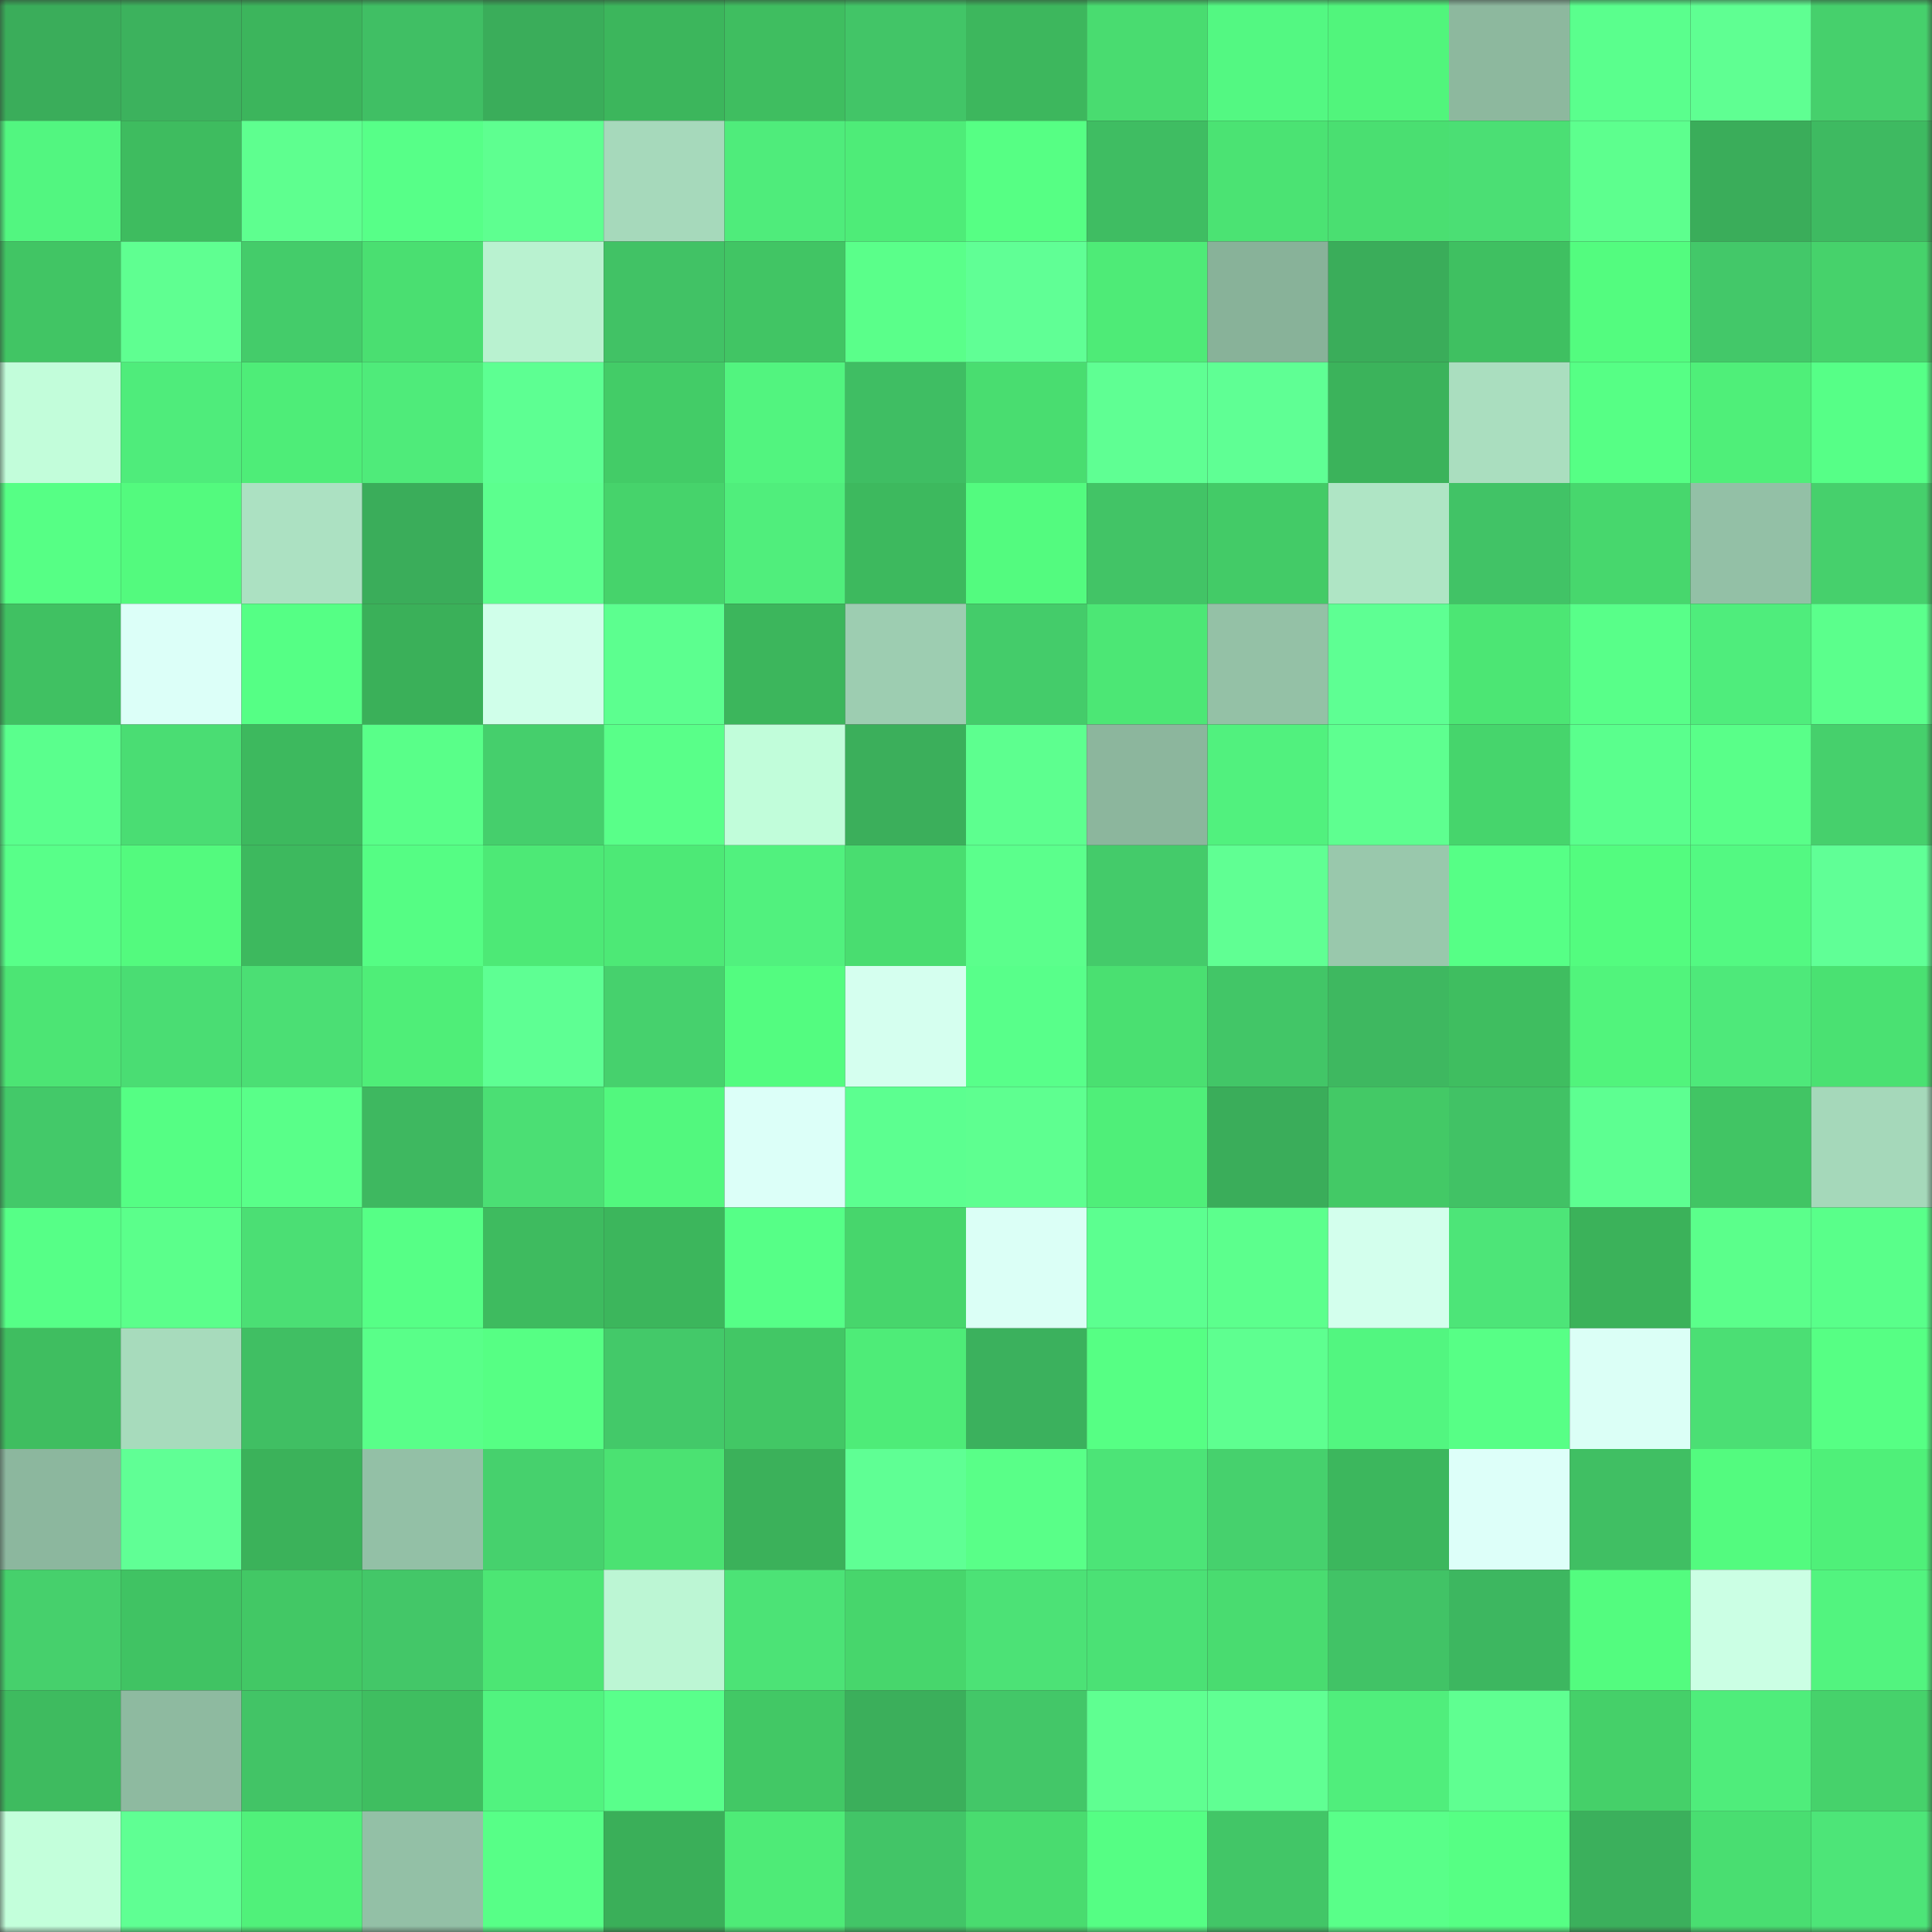 <svg viewBox="0 0 160 160" fill="none" role="img" xmlns="http://www.w3.org/2000/svg" width="240" height="240" name="lens%2Cvhifrt.lens"><rect x="0" y="0" width="160" height="160" fill="#333333" stroke="none"/><mask id="570103795" mask-type="alpha" maskUnits="userSpaceOnUse" x="0" y="0" width="160" height="160"><rect width="160" height="160" fill="#FFFFFF"></rect></mask><g mask="url(#570103795)"><rect x="0" y="0" width="10" height="10" fill="#3aad5a"></rect><rect x="10" y="0" width="10" height="10" fill="#3cb25d"></rect><rect x="20" y="0" width="10" height="10" fill="#3cb55c"></rect><rect x="30" y="0" width="10" height="10" fill="#40bf64"></rect><rect x="40" y="0" width="10" height="10" fill="#3aad5a"></rect><rect x="50" y="0" width="10" height="10" fill="#3cb65c"></rect><rect x="60" y="0" width="10" height="10" fill="#3fbe60"></rect><rect x="70" y="0" width="10" height="10" fill="#42c567"></rect><rect x="80" y="0" width="10" height="10" fill="#3db75d"></rect><rect x="90" y="0" width="10" height="10" fill="#49dc70"></rect><rect x="100" y="0" width="10" height="10" fill="#53f882"></rect><rect x="110" y="0" width="10" height="10" fill="#51f57c"></rect><rect x="120" y="0" width="10" height="10" fill="#8db89e"></rect><rect x="130" y="0" width="10" height="10" fill="#5aff8d"></rect><rect x="140" y="0" width="10" height="10" fill="#5fff92"></rect><rect x="150" y="0" width="10" height="10" fill="#46d06c"></rect><rect x="0" y="10" width="10" height="10" fill="#52f680"></rect><rect x="10" y="10" width="10" height="10" fill="#3ebc5f"></rect><rect x="20" y="10" width="10" height="10" fill="#5eff8f"></rect><rect x="30" y="10" width="10" height="10" fill="#57ff88"></rect><rect x="40" y="10" width="10" height="10" fill="#5eff90"></rect><rect x="50" y="10" width="10" height="10" fill="#a6d9bb"></rect><rect x="60" y="10" width="10" height="10" fill="#4fec7b"></rect><rect x="70" y="10" width="10" height="10" fill="#4eec78"></rect><rect x="80" y="10" width="10" height="10" fill="#56ff84"></rect><rect x="90" y="10" width="10" height="10" fill="#3fbd62"></rect><rect x="100" y="10" width="10" height="10" fill="#4be373"></rect><rect x="110" y="10" width="10" height="10" fill="#4adf71"></rect><rect x="120" y="10" width="10" height="10" fill="#4bdf74"></rect><rect x="130" y="10" width="10" height="10" fill="#5dff8e"></rect><rect x="140" y="10" width="10" height="10" fill="#3aad5a"></rect><rect x="150" y="10" width="10" height="10" fill="#3eba61"></rect><rect x="0" y="20" width="10" height="10" fill="#41c564"></rect><rect x="10" y="20" width="10" height="10" fill="#5fff91"></rect><rect x="20" y="20" width="10" height="10" fill="#44cc6a"></rect><rect x="30" y="20" width="10" height="10" fill="#4adf71"></rect><rect x="40" y="20" width="10" height="10" fill="#b9f2d0"></rect><rect x="50" y="20" width="10" height="10" fill="#41c265"></rect><rect x="60" y="20" width="10" height="10" fill="#41c564"></rect><rect x="70" y="20" width="10" height="10" fill="#5aff8a"></rect><rect x="80" y="20" width="10" height="10" fill="#60ff95"></rect><rect x="90" y="20" width="10" height="10" fill="#4eeb77"></rect><rect x="100" y="20" width="10" height="10" fill="#88b299"></rect><rect x="110" y="20" width="10" height="10" fill="#3aad5a"></rect><rect x="120" y="20" width="10" height="10" fill="#3fc061"></rect><rect x="130" y="20" width="10" height="10" fill="#53fc7f"></rect><rect x="140" y="20" width="10" height="10" fill="#43c869"></rect><rect x="150" y="20" width="10" height="10" fill="#46d26b"></rect><rect x="0" y="30" width="10" height="10" fill="#c2fdda"></rect><rect x="10" y="30" width="10" height="10" fill="#4fec7b"></rect><rect x="20" y="30" width="10" height="10" fill="#4eed78"></rect><rect x="30" y="30" width="10" height="10" fill="#4feb7a"></rect><rect x="40" y="30" width="10" height="10" fill="#5dff92"></rect><rect x="50" y="30" width="10" height="10" fill="#43cc67"></rect><rect x="60" y="30" width="10" height="10" fill="#52f47f"></rect><rect x="70" y="30" width="10" height="10" fill="#3fbe63"></rect><rect x="80" y="30" width="10" height="10" fill="#49dd70"></rect><rect x="90" y="30" width="10" height="10" fill="#5fff93"></rect><rect x="100" y="30" width="10" height="10" fill="#5fff94"></rect><rect x="110" y="30" width="10" height="10" fill="#3bb35b"></rect><rect x="120" y="30" width="10" height="10" fill="#aadebf"></rect><rect x="130" y="30" width="10" height="10" fill="#56ff85"></rect><rect x="140" y="30" width="10" height="10" fill="#4fef79"></rect><rect x="150" y="30" width="10" height="10" fill="#56ff87"></rect><rect x="0" y="40" width="10" height="10" fill="#56ff85"></rect><rect x="10" y="40" width="10" height="10" fill="#53fa7e"></rect><rect x="20" y="40" width="10" height="10" fill="#ace1c2"></rect><rect x="30" y="40" width="10" height="10" fill="#3aad5a"></rect><rect x="40" y="40" width="10" height="10" fill="#5cff8e"></rect><rect x="50" y="40" width="10" height="10" fill="#46d36b"></rect><rect x="60" y="40" width="10" height="10" fill="#50ee7c"></rect><rect x="70" y="40" width="10" height="10" fill="#3db95e"></rect><rect x="80" y="40" width="10" height="10" fill="#53fb7f"></rect><rect x="90" y="40" width="10" height="10" fill="#42c466"></rect><rect x="100" y="40" width="10" height="10" fill="#43cb67"></rect><rect x="110" y="40" width="10" height="10" fill="#afe5c5"></rect><rect x="120" y="40" width="10" height="10" fill="#41c366"></rect><rect x="130" y="40" width="10" height="10" fill="#47d76d"></rect><rect x="140" y="40" width="10" height="10" fill="#93c0a6"></rect><rect x="150" y="40" width="10" height="10" fill="#46d06c"></rect><rect x="0" y="50" width="10" height="10" fill="#40c162"></rect><rect x="10" y="50" width="10" height="10" fill="#dcfff8"></rect><rect x="20" y="50" width="10" height="10" fill="#55ff85"></rect><rect x="30" y="50" width="10" height="10" fill="#3ab059"></rect><rect x="40" y="50" width="10" height="10" fill="#d0ffea"></rect><rect x="50" y="50" width="10" height="10" fill="#5cff8f"></rect><rect x="60" y="50" width="10" height="10" fill="#3cb65c"></rect><rect x="70" y="50" width="10" height="10" fill="#9dcdb1"></rect><rect x="80" y="50" width="10" height="10" fill="#44cc6a"></rect><rect x="90" y="50" width="10" height="10" fill="#4ce775"></rect><rect x="100" y="50" width="10" height="10" fill="#94c1a6"></rect><rect x="110" y="50" width="10" height="10" fill="#5eff93"></rect><rect x="120" y="50" width="10" height="10" fill="#4ce674"></rect><rect x="130" y="50" width="10" height="10" fill="#58ff89"></rect><rect x="140" y="50" width="10" height="10" fill="#4fed7c"></rect><rect x="150" y="50" width="10" height="10" fill="#5bff8c"></rect><rect x="0" y="60" width="10" height="10" fill="#5aff8d"></rect><rect x="10" y="60" width="10" height="10" fill="#4add73"></rect><rect x="20" y="60" width="10" height="10" fill="#3db95e"></rect><rect x="30" y="60" width="10" height="10" fill="#59ff89"></rect><rect x="40" y="60" width="10" height="10" fill="#45cf6c"></rect><rect x="50" y="60" width="10" height="10" fill="#59ff89"></rect><rect x="60" y="60" width="10" height="10" fill="#c1fdda"></rect><rect x="70" y="60" width="10" height="10" fill="#3baf5b"></rect><rect x="80" y="60" width="10" height="10" fill="#5dff8f"></rect><rect x="90" y="60" width="10" height="10" fill="#8cb69d"></rect><rect x="100" y="60" width="10" height="10" fill="#51f17e"></rect><rect x="110" y="60" width="10" height="10" fill="#5eff90"></rect><rect x="120" y="60" width="10" height="10" fill="#46d56c"></rect><rect x="130" y="60" width="10" height="10" fill="#5aff8d"></rect><rect x="140" y="60" width="10" height="10" fill="#59ff89"></rect><rect x="150" y="60" width="10" height="10" fill="#46d06c"></rect><rect x="0" y="70" width="10" height="10" fill="#58ff89"></rect><rect x="10" y="70" width="10" height="10" fill="#53fa7e"></rect><rect x="20" y="70" width="10" height="10" fill="#3db95e"></rect><rect x="30" y="70" width="10" height="10" fill="#55fd84"></rect><rect x="40" y="70" width="10" height="10" fill="#4de976"></rect><rect x="50" y="70" width="10" height="10" fill="#4de976"></rect><rect x="60" y="70" width="10" height="10" fill="#51f17e"></rect><rect x="70" y="70" width="10" height="10" fill="#49dd70"></rect><rect x="80" y="70" width="10" height="10" fill="#5bff8c"></rect><rect x="90" y="70" width="10" height="10" fill="#44cb6a"></rect><rect x="100" y="70" width="10" height="10" fill="#60ff93"></rect><rect x="110" y="70" width="10" height="10" fill="#99c8ac"></rect><rect x="120" y="70" width="10" height="10" fill="#56ff86"></rect><rect x="130" y="70" width="10" height="10" fill="#53fc7f"></rect><rect x="140" y="70" width="10" height="10" fill="#53f982"></rect><rect x="150" y="70" width="10" height="10" fill="#60ff96"></rect><rect x="0" y="80" width="10" height="10" fill="#4ce574"></rect><rect x="10" y="80" width="10" height="10" fill="#4add73"></rect><rect x="20" y="80" width="10" height="10" fill="#4bdf74"></rect><rect x="30" y="80" width="10" height="10" fill="#4fee78"></rect><rect x="40" y="80" width="10" height="10" fill="#5eff93"></rect><rect x="50" y="80" width="10" height="10" fill="#46d16d"></rect><rect x="60" y="80" width="10" height="10" fill="#53fc80"></rect><rect x="70" y="80" width="10" height="10" fill="#d5ffef"></rect><rect x="80" y="80" width="10" height="10" fill="#58ff8a"></rect><rect x="90" y="80" width="10" height="10" fill="#4ae071"></rect><rect x="100" y="80" width="10" height="10" fill="#42c667"></rect><rect x="110" y="80" width="10" height="10" fill="#3eb860"></rect><rect x="120" y="80" width="10" height="10" fill="#3fbe60"></rect><rect x="130" y="80" width="10" height="10" fill="#51f47c"></rect><rect x="140" y="80" width="10" height="10" fill="#4ee97a"></rect><rect x="150" y="80" width="10" height="10" fill="#4ae172"></rect><rect x="0" y="90" width="10" height="10" fill="#43c969"></rect><rect x="10" y="90" width="10" height="10" fill="#55fe84"></rect><rect x="20" y="90" width="10" height="10" fill="#59ff89"></rect><rect x="30" y="90" width="10" height="10" fill="#3eb860"></rect><rect x="40" y="90" width="10" height="10" fill="#4bdf74"></rect><rect x="50" y="90" width="10" height="10" fill="#52f87e"></rect><rect x="60" y="90" width="10" height="10" fill="#dcfff8"></rect><rect x="70" y="90" width="10" height="10" fill="#5cff90"></rect><rect x="80" y="90" width="10" height="10" fill="#5eff90"></rect><rect x="90" y="90" width="10" height="10" fill="#4fef79"></rect><rect x="100" y="90" width="10" height="10" fill="#3aad5a"></rect><rect x="110" y="90" width="10" height="10" fill="#43c966"></rect><rect x="120" y="90" width="10" height="10" fill="#41c265"></rect><rect x="130" y="90" width="10" height="10" fill="#5dff91"></rect><rect x="140" y="90" width="10" height="10" fill="#41c564"></rect><rect x="150" y="90" width="10" height="10" fill="#a5d8ba"></rect><rect x="0" y="100" width="10" height="10" fill="#56ff87"></rect><rect x="10" y="100" width="10" height="10" fill="#5bff8b"></rect><rect x="20" y="100" width="10" height="10" fill="#4bdf74"></rect><rect x="30" y="100" width="10" height="10" fill="#56ff86"></rect><rect x="40" y="100" width="10" height="10" fill="#3ebb5f"></rect><rect x="50" y="100" width="10" height="10" fill="#3cb65c"></rect><rect x="60" y="100" width="10" height="10" fill="#56ff87"></rect><rect x="70" y="100" width="10" height="10" fill="#47d66c"></rect><rect x="80" y="100" width="10" height="10" fill="#dbfff6"></rect><rect x="90" y="100" width="10" height="10" fill="#5cff90"></rect><rect x="100" y="100" width="10" height="10" fill="#5cff8d"></rect><rect x="110" y="100" width="10" height="10" fill="#d3ffed"></rect><rect x="120" y="100" width="10" height="10" fill="#4de578"></rect><rect x="130" y="100" width="10" height="10" fill="#3bb25a"></rect><rect x="140" y="100" width="10" height="10" fill="#5bff8b"></rect><rect x="150" y="100" width="10" height="10" fill="#59ff8a"></rect><rect x="0" y="110" width="10" height="10" fill="#3fbe60"></rect><rect x="10" y="110" width="10" height="10" fill="#a7dbbc"></rect><rect x="20" y="110" width="10" height="10" fill="#40bf63"></rect><rect x="30" y="110" width="10" height="10" fill="#59ff89"></rect><rect x="40" y="110" width="10" height="10" fill="#56ff84"></rect><rect x="50" y="110" width="10" height="10" fill="#43c969"></rect><rect x="60" y="110" width="10" height="10" fill="#42c765"></rect><rect x="70" y="110" width="10" height="10" fill="#4eec78"></rect><rect x="80" y="110" width="10" height="10" fill="#3bb15d"></rect><rect x="90" y="110" width="10" height="10" fill="#56ff84"></rect><rect x="100" y="110" width="10" height="10" fill="#5eff90"></rect><rect x="110" y="110" width="10" height="10" fill="#52f680"></rect><rect x="120" y="110" width="10" height="10" fill="#57ff86"></rect><rect x="130" y="110" width="10" height="10" fill="#dbfff6"></rect><rect x="140" y="110" width="10" height="10" fill="#4bdf74"></rect><rect x="150" y="110" width="10" height="10" fill="#56ff84"></rect><rect x="0" y="120" width="10" height="10" fill="#8cb79e"></rect><rect x="10" y="120" width="10" height="10" fill="#60ff95"></rect><rect x="20" y="120" width="10" height="10" fill="#3bb25a"></rect><rect x="30" y="120" width="10" height="10" fill="#93c0a6"></rect><rect x="40" y="120" width="10" height="10" fill="#46d16d"></rect><rect x="50" y="120" width="10" height="10" fill="#4be272"></rect><rect x="60" y="120" width="10" height="10" fill="#3bb15a"></rect><rect x="70" y="120" width="10" height="10" fill="#5fff94"></rect><rect x="80" y="120" width="10" height="10" fill="#59ff88"></rect><rect x="90" y="120" width="10" height="10" fill="#4ce477"></rect><rect x="100" y="120" width="10" height="10" fill="#46d16d"></rect><rect x="110" y="120" width="10" height="10" fill="#3cb75d"></rect><rect x="120" y="120" width="10" height="10" fill="#ddfff9"></rect><rect x="130" y="120" width="10" height="10" fill="#40bf63"></rect><rect x="140" y="120" width="10" height="10" fill="#53fb7f"></rect><rect x="150" y="120" width="10" height="10" fill="#4ff079"></rect><rect x="0" y="130" width="10" height="10" fill="#46d06c"></rect><rect x="10" y="130" width="10" height="10" fill="#40c363"></rect><rect x="20" y="130" width="10" height="10" fill="#42c865"></rect><rect x="30" y="130" width="10" height="10" fill="#43c768"></rect><rect x="40" y="130" width="10" height="10" fill="#4ce674"></rect><rect x="50" y="130" width="10" height="10" fill="#bcf6d4"></rect><rect x="60" y="130" width="10" height="10" fill="#4ce376"></rect><rect x="70" y="130" width="10" height="10" fill="#47d66c"></rect><rect x="80" y="130" width="10" height="10" fill="#4ce276"></rect><rect x="90" y="130" width="10" height="10" fill="#4be175"></rect><rect x="100" y="130" width="10" height="10" fill="#49dc70"></rect><rect x="110" y="130" width="10" height="10" fill="#41c366"></rect><rect x="120" y="130" width="10" height="10" fill="#3db760"></rect><rect x="130" y="130" width="10" height="10" fill="#53fc7f"></rect><rect x="140" y="130" width="10" height="10" fill="#cbffe4"></rect><rect x="150" y="130" width="10" height="10" fill="#52f47f"></rect><rect x="0" y="140" width="10" height="10" fill="#3ebb5f"></rect><rect x="10" y="140" width="10" height="10" fill="#8ebaa0"></rect><rect x="20" y="140" width="10" height="10" fill="#42c466"></rect><rect x="30" y="140" width="10" height="10" fill="#3fbe60"></rect><rect x="40" y="140" width="10" height="10" fill="#51f37f"></rect><rect x="50" y="140" width="10" height="10" fill="#59ff8b"></rect><rect x="60" y="140" width="10" height="10" fill="#42c865"></rect><rect x="70" y="140" width="10" height="10" fill="#3baf5b"></rect><rect x="80" y="140" width="10" height="10" fill="#43c768"></rect><rect x="90" y="140" width="10" height="10" fill="#5fff91"></rect><rect x="100" y="140" width="10" height="10" fill="#60ff93"></rect><rect x="110" y="140" width="10" height="10" fill="#50ee7c"></rect><rect x="120" y="140" width="10" height="10" fill="#5fff91"></rect><rect x="130" y="140" width="10" height="10" fill="#45d069"></rect><rect x="140" y="140" width="10" height="10" fill="#4fed7b"></rect><rect x="150" y="140" width="10" height="10" fill="#46d26b"></rect><rect x="0" y="150" width="10" height="10" fill="#c3ffdb"></rect><rect x="10" y="150" width="10" height="10" fill="#5fff93"></rect><rect x="20" y="150" width="10" height="10" fill="#50f17a"></rect><rect x="30" y="150" width="10" height="10" fill="#93c0a6"></rect><rect x="40" y="150" width="10" height="10" fill="#57ff87"></rect><rect x="50" y="150" width="10" height="10" fill="#3aaf59"></rect><rect x="60" y="150" width="10" height="10" fill="#4eeb77"></rect><rect x="70" y="150" width="10" height="10" fill="#42c567"></rect><rect x="80" y="150" width="10" height="10" fill="#49dc6f"></rect><rect x="90" y="150" width="10" height="10" fill="#55fe84"></rect><rect x="100" y="150" width="10" height="10" fill="#42c667"></rect><rect x="110" y="150" width="10" height="10" fill="#59ff89"></rect><rect x="120" y="150" width="10" height="10" fill="#56ff84"></rect><rect x="130" y="150" width="10" height="10" fill="#3bb05c"></rect><rect x="140" y="150" width="10" height="10" fill="#49de71"></rect><rect x="150" y="150" width="10" height="10" fill="#4de578"></rect></g></svg>